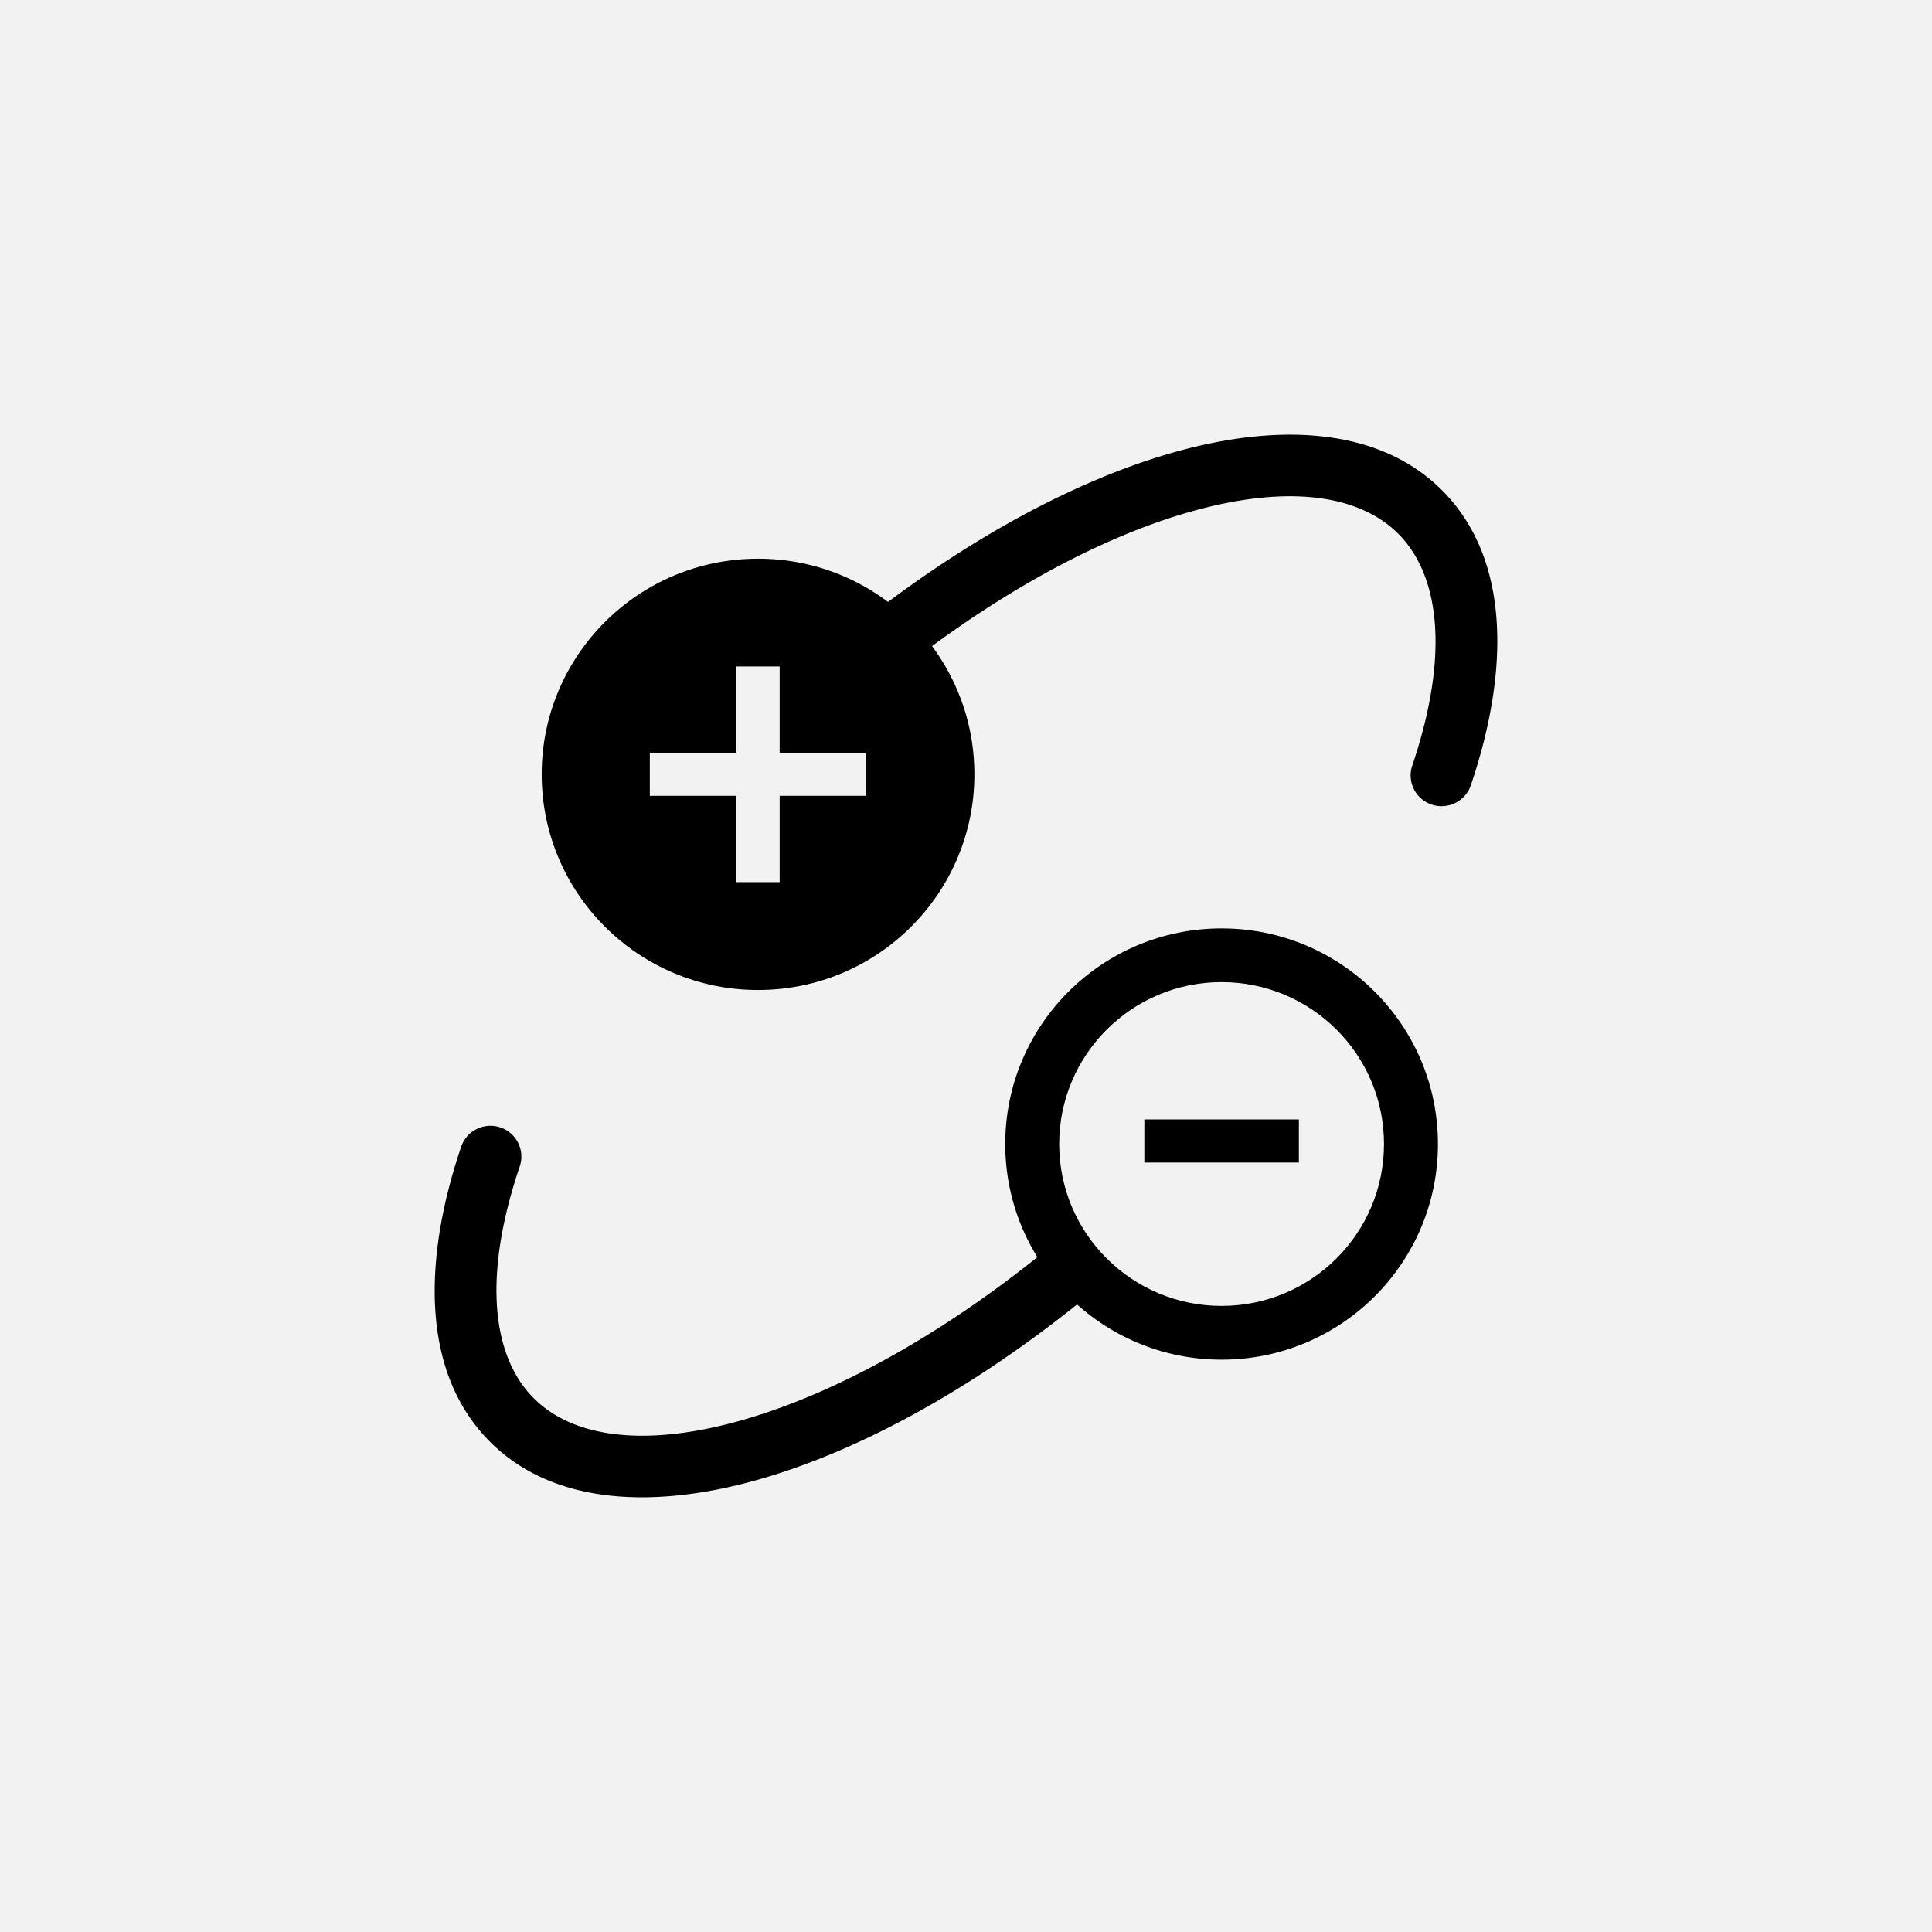 <svg xmlns="http://www.w3.org/2000/svg" width="250" height="250"><path fill="#f2f2f2" d="M0 0h250v250H0z"/><g fill-rule="evenodd"><path d="M158.074 168.984c11.606 0 21.016-9.379 21.016-20.949 0-11.566-9.41-20.95-21.016-20.95s-21.015 9.384-21.015 20.95c0 11.57 9.41 20.95 21.015 20.95zm27.996-20.949c0 15.414-12.535 27.906-27.996 27.906-15.46 0-27.996-12.492-27.996-27.906 0-15.41 12.535-27.902 27.996-27.902 15.461 0 27.996 12.492 27.996 27.902zm0 0"/><path d="M140.84 162.469a3.977 3.977 0 0 1-.578 5.61c-14.535 11.8-29.676 20.038-43.059 23.636-13.195 3.55-25.797 2.824-33.77-5.125-8.855-8.824-8.8-23.3-3.757-38.2a4.004 4.004 0 0 1 5.066-2.503 3.981 3.981 0 0 1 2.512 5.05c-4.785 14.141-3.645 24.555 1.836 30.016 4.922 4.906 13.824 6.344 26.031 3.063 12.012-3.227 26.164-10.813 40.09-22.121a4.011 4.011 0 0 1 5.629.574zM112.93 84.41a3.974 3.974 0 0 1 .746-5.586c13.949-10.636 28.277-17.96 40.926-21 12.496-3.004 24.347-2.008 31.964 5.586 8.856 8.824 8.801 23.3 3.758 38.2a4.004 4.004 0 0 1-5.066 2.503 3.981 3.981 0 0 1-2.512-5.05c4.785-14.141 3.645-24.551-1.832-30.016-4.703-4.684-13.02-6.215-24.437-3.469-11.27 2.707-24.598 9.402-37.942 19.578a4.007 4.007 0 0 1-5.605-.746zm0 0"/><path d="M126.086 100.2c0 15.41-12.535 27.905-27.996 27.905-15.461 0-27.996-12.496-27.996-27.906 0-15.414 12.535-27.906 27.996-27.906 15.46 0 27.996 12.492 27.996 27.906zM95.289 86.241h5.598v11.164h11.195v5.578h-11.195v11.164h-5.598v-11.164H84.086v-5.578h11.203zm0 0"/></g><path d="M168.074 150.434v-5.582h-19.996v5.582zm0 0"/></svg>
